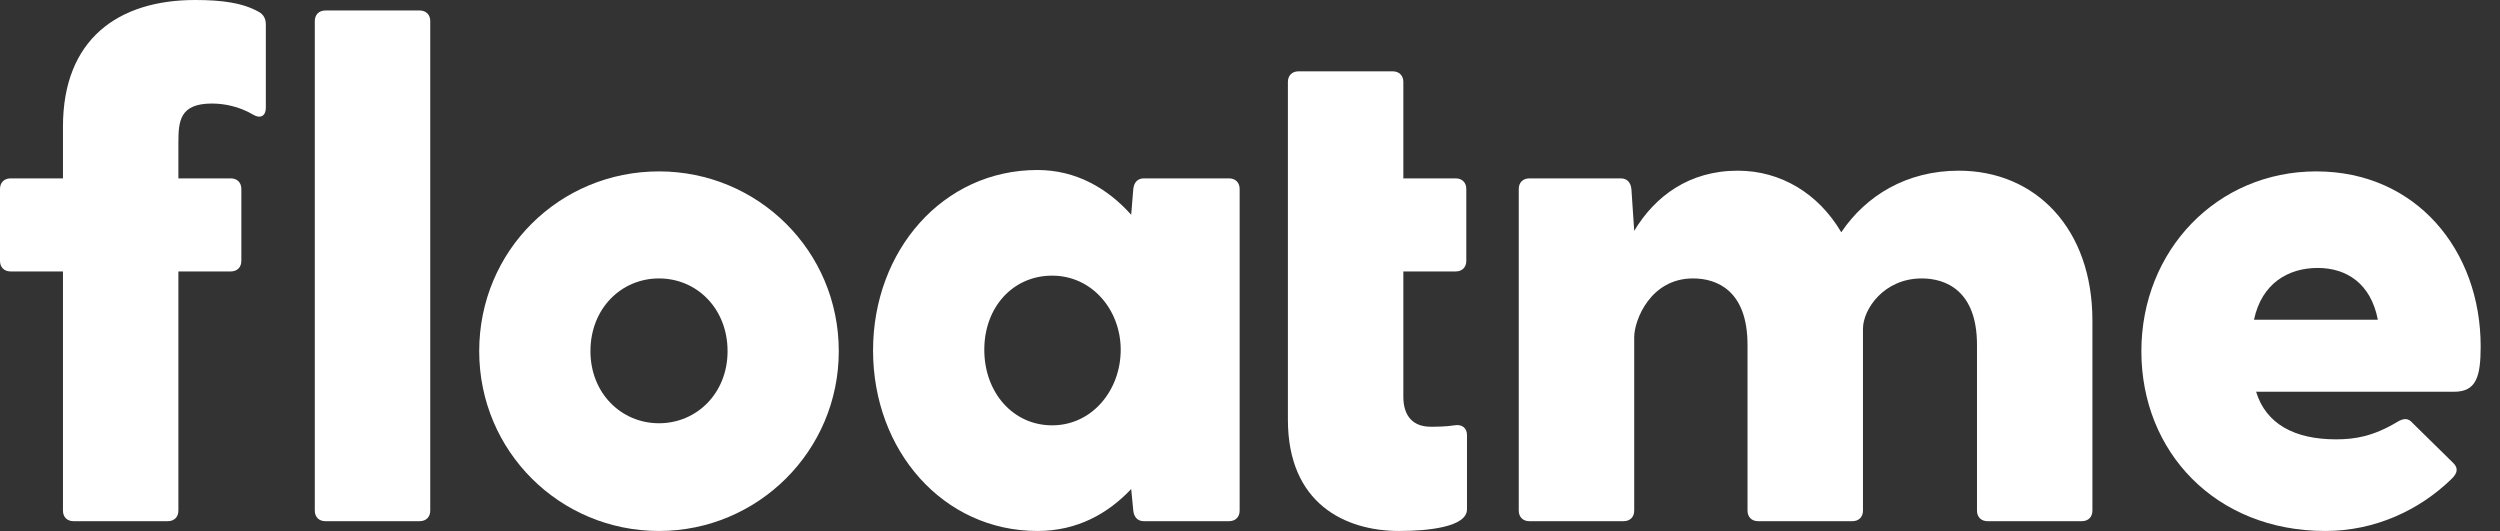<svg width="113" height="24" viewBox="0 0 113 24" fill="none" xmlns="http://www.w3.org/2000/svg">
<rect x="0" y="0" width="113" height="24" fill="#333333" stroke="none"/>
<path d="M19.447 0.949V23.083C19.447 23.368 19.257 23.557 18.972 23.557H14.704C14.419 23.557 14.229 23.368 14.229 23.083V0.949C14.229 0.664 14.419 0.474 14.704 0.474H18.972C19.257 0.474 19.447 0.664 19.447 0.949Z" fill="white"/>
<path d="M21.66 15.874C21.66 11.32 25.297 7.747 29.787 7.747C34.245 7.747 37.913 11.32 37.913 15.874C37.913 20.395 34.245 24 29.787 24C25.297 24 21.66 20.395 21.66 15.874ZM32.886 15.874C32.886 13.945 31.494 12.585 29.787 12.585C28.079 12.585 26.688 13.945 26.688 15.874C26.688 17.771 28.079 19.131 29.787 19.131C31.494 19.131 32.886 17.771 32.886 15.874Z" fill="white"/>
<path d="M56.032 8.538V23.083C56.032 23.368 55.842 23.557 55.557 23.557H51.7C51.415 23.557 51.257 23.368 51.225 23.083L51.13 22.103C50.087 23.209 48.696 24 46.893 24C42.624 24 39.462 20.364 39.462 15.842C39.462 11.32 42.624 7.684 46.893 7.684C48.632 7.684 50.055 8.506 51.13 9.707L51.225 8.538C51.257 8.253 51.415 8.063 51.7 8.063H55.557C55.842 8.063 56.032 8.253 56.032 8.538ZM50.656 15.81C50.656 14.008 49.36 12.459 47.557 12.459C45.786 12.459 44.49 13.881 44.49 15.81C44.49 17.739 45.786 19.225 47.557 19.225C49.36 19.225 50.656 17.644 50.656 15.81Z" fill="white"/>
<path d="M58.213 8.285V3.7C58.213 3.415 58.403 3.225 58.688 3.225H62.956C63.241 3.225 63.431 3.415 63.431 3.7V8.063H65.802C66.087 8.063 66.277 8.253 66.277 8.538V11.794C66.277 12.079 66.087 12.269 65.802 12.269H63.431V17.929C63.431 18.846 63.905 19.288 64.664 19.288C64.854 19.288 65.36 19.288 65.739 19.225C66.087 19.162 66.308 19.352 66.308 19.668V23.02C66.308 23.81 64.601 24 63.241 24C60.806 24 58.213 22.767 58.213 18.972V12.49V8.285Z" fill="white"/>
<path d="M94.577 14.482V23.083C94.577 23.368 94.387 23.557 94.103 23.557H89.834C89.549 23.557 89.36 23.368 89.36 23.083V15.589C89.36 13.123 87.937 12.585 86.862 12.585C85.154 12.585 84.206 13.976 84.206 14.862V23.083C84.206 23.368 84.016 23.557 83.731 23.557H79.462C79.178 23.557 78.988 23.368 78.988 23.083V15.589C78.988 13.123 77.597 12.585 76.522 12.585C74.593 12.585 73.866 14.482 73.866 15.241V23.083C73.866 23.368 73.676 23.557 73.391 23.557H69.123C68.838 23.557 68.648 23.368 68.648 23.083V8.538C68.648 8.253 68.838 8.063 69.123 8.063H73.265C73.549 8.063 73.707 8.253 73.739 8.538L73.866 10.435C74.814 8.854 76.364 7.715 78.545 7.715C80.474 7.715 82.182 8.727 83.225 10.498C84.332 8.854 86.166 7.715 88.537 7.715C92.016 7.715 94.577 10.34 94.577 14.482Z" fill="white"/>
<path d="M110.925 17.707H101.976C102.419 19.162 103.715 19.858 105.581 19.858C106.435 19.858 107.257 19.731 108.364 19.067C108.68 18.878 108.87 18.909 109.059 19.131L110.893 20.933C111.115 21.154 111.083 21.375 110.83 21.628C109.344 23.083 107.32 24 105.107 24C100.142 24 96.79 20.427 96.79 15.874C96.79 11.32 100.206 7.747 104.696 7.747C109.217 7.747 112.126 11.32 112.126 15.652C112.126 17.012 111.937 17.707 110.925 17.707ZM101.881 14.451H107.478C107.162 12.806 106.055 12.111 104.759 12.111C103.431 12.111 102.229 12.806 101.881 14.451Z" fill="white"/>
<path d="M12.016 1.107V4.87C12.016 5.249 11.763 5.375 11.447 5.186C10.814 4.806 10.119 4.68 9.581 4.68C8.126 4.68 8.063 5.47 8.063 6.451V8.063H10.435C10.719 8.063 10.909 8.253 10.909 8.538V11.794C10.909 12.079 10.719 12.269 10.435 12.269H8.063V23.083C8.063 23.368 7.874 23.557 7.589 23.557H3.32C3.036 23.557 2.846 23.368 2.846 23.083V12.269H0.474C0.19 12.269 0 12.079 0 11.794V8.538C0 8.253 0.19 8.063 0.474 8.063H2.846V5.723C2.846 1.771 5.344 0 8.822 0C10.024 0 10.972 0.126 11.7 0.538C11.921 0.664 12.016 0.854 12.016 1.107Z" fill="white"/>
</svg>
